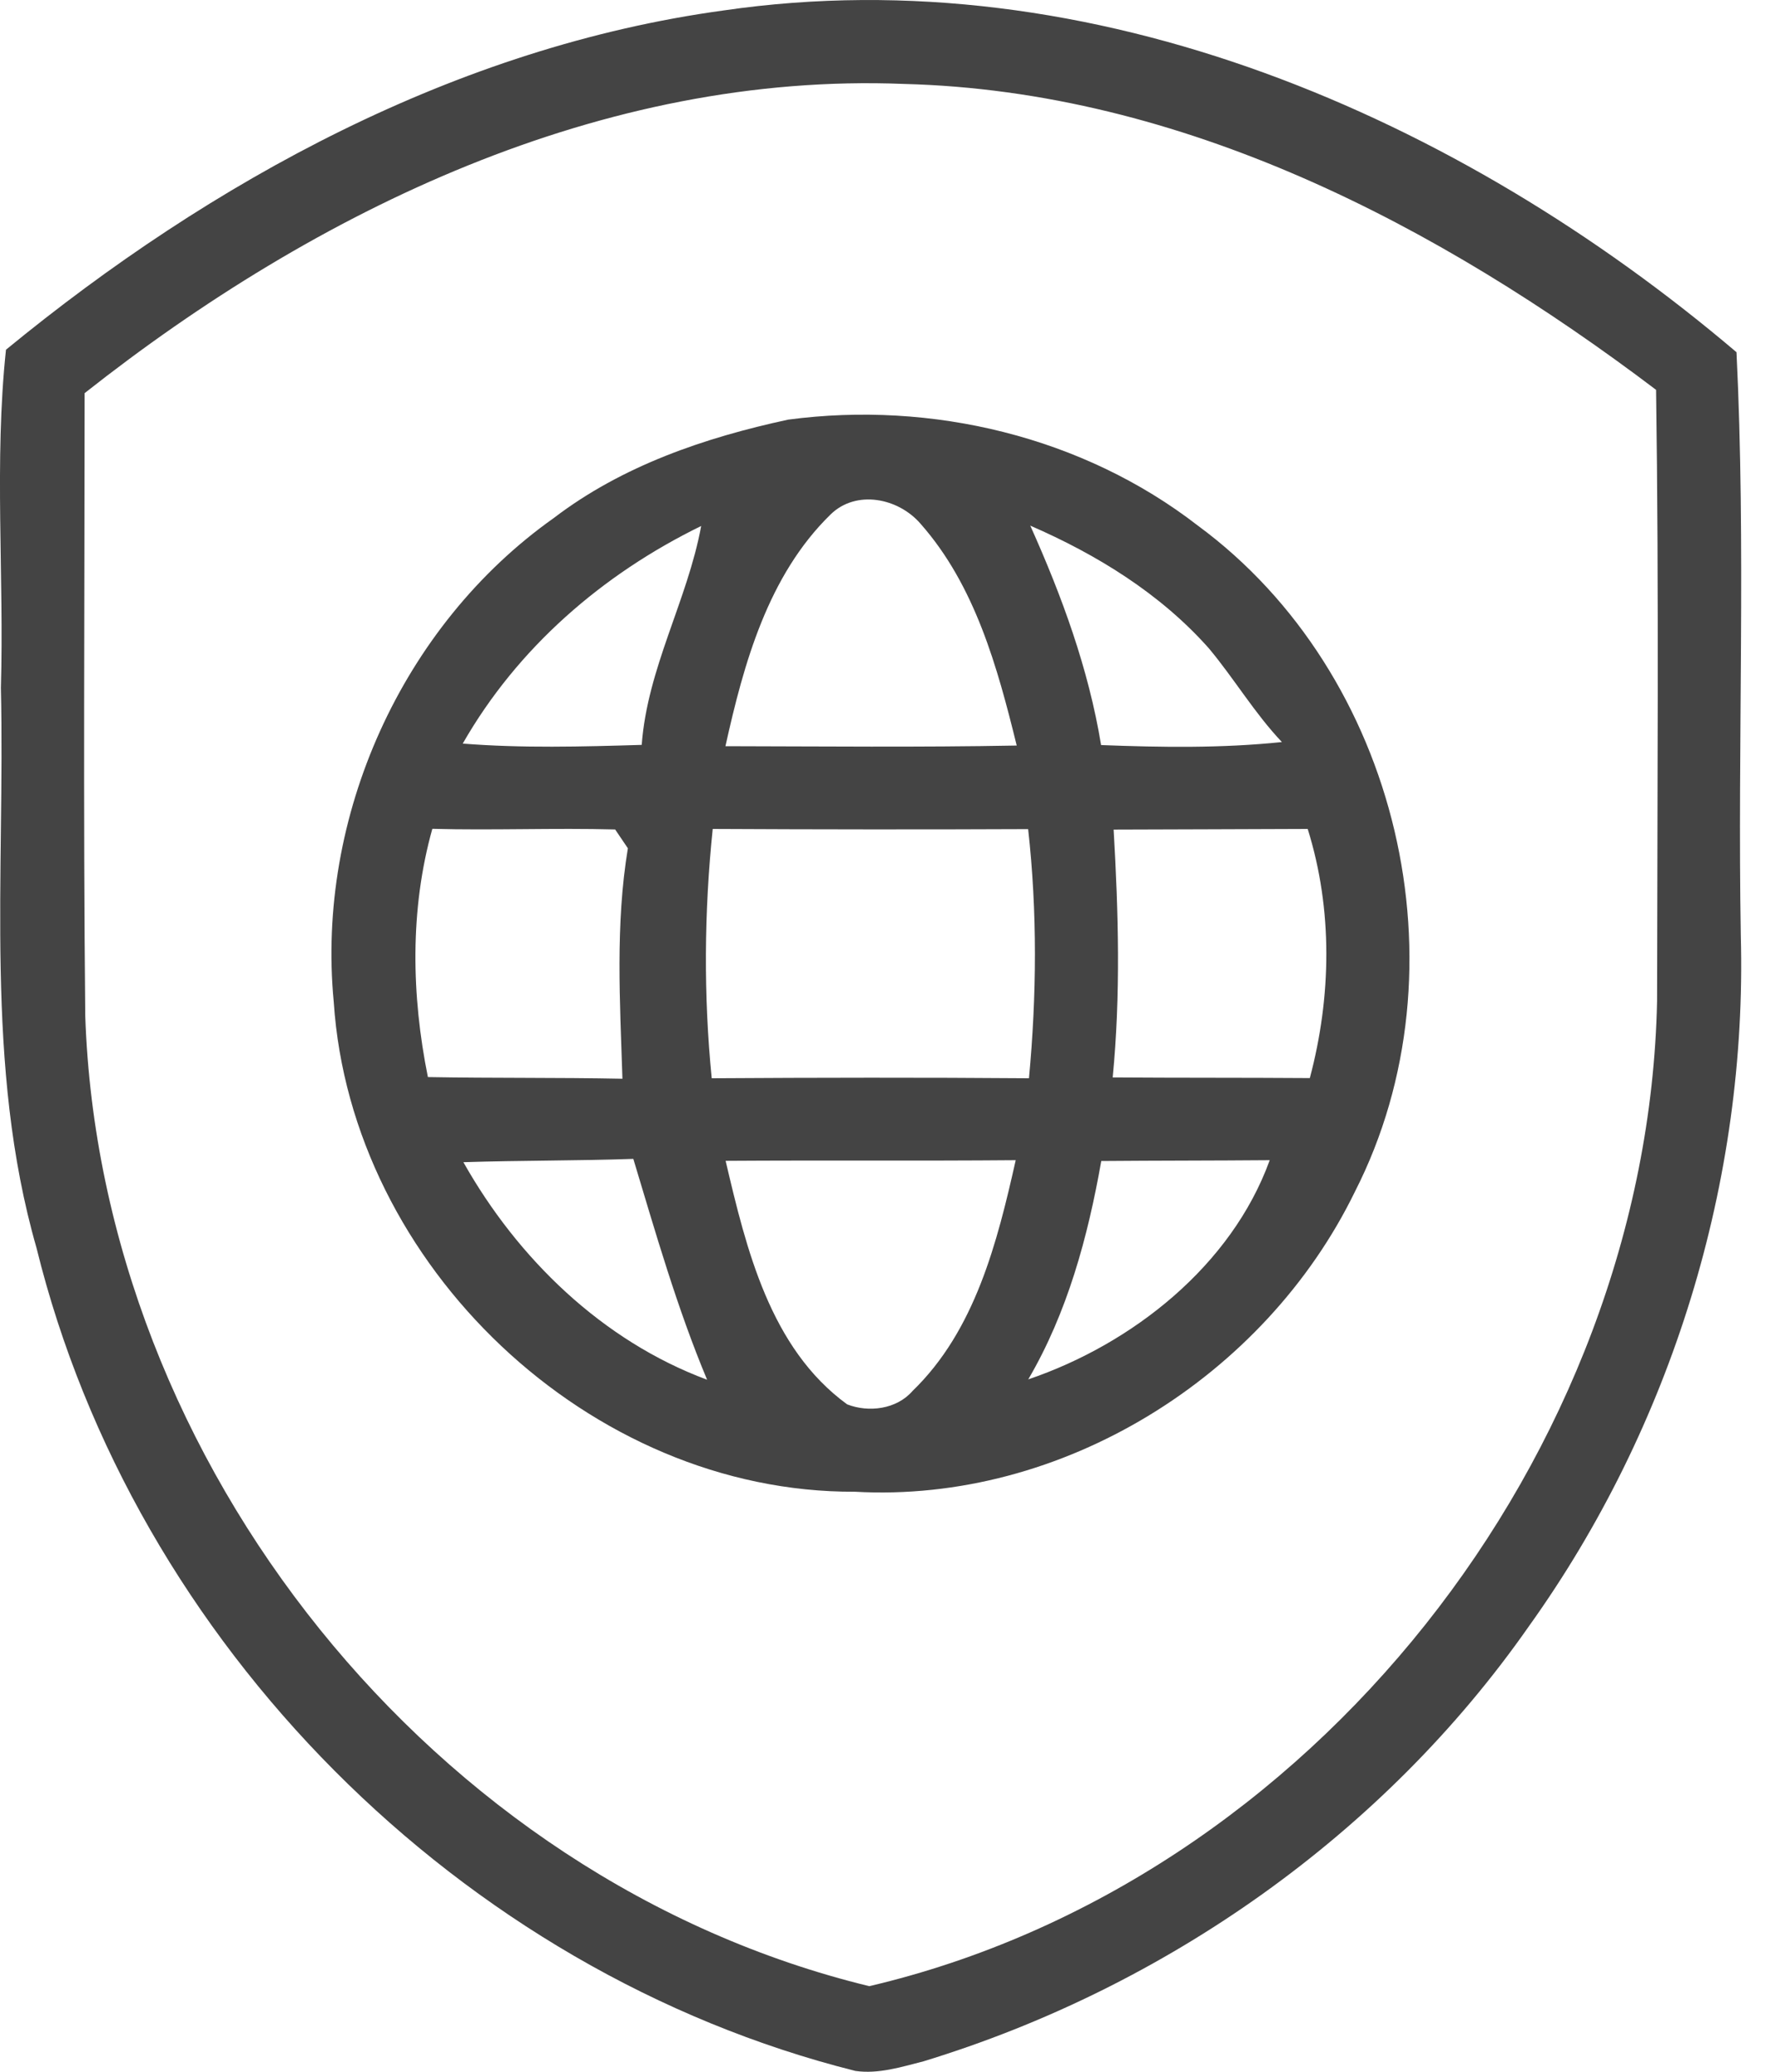 <svg width="30" height="35" viewBox="0 0 30 35" fill="none" xmlns="http://www.w3.org/2000/svg">
<path d="M12.233 0.176C18.471 -0.731 24.666 1.976 29.349 5.95C29.511 9.226 29.366 12.522 29.422 15.805C29.534 19.949 28.253 24.105 25.841 27.473C23.388 30.984 19.696 33.577 15.607 34.824C15.233 34.919 14.845 35.042 14.457 34.986C7.784 33.312 2.264 27.766 0.617 21.082C-0.267 18.004 0.087 14.777 0.015 11.621C0.07 9.718 -0.1 7.8 0.101 5.908C3.576 3.056 7.72 0.792 12.233 0.176ZM1.43 6.642C1.43 10.15 1.405 13.658 1.441 17.166C1.698 24.721 7.335 31.768 14.692 33.554C22.166 31.802 27.845 24.562 28.007 16.912C28.01 13.471 28.04 10.027 27.99 6.586C24.312 3.804 19.98 1.538 15.278 1.418C10.179 1.214 5.348 3.55 1.43 6.642Z" fill="#444444"/>
<path d="M13.322 7.089C15.744 6.768 18.3 7.373 20.246 8.88C23.645 11.381 24.82 16.365 22.902 20.128C21.379 23.259 17.952 25.399 14.446 25.201C9.97 25.221 5.934 21.378 5.641 16.929C5.34 13.803 6.791 10.569 9.359 8.752C10.517 7.867 11.912 7.393 13.322 7.089ZM14.036 8.693C12.981 9.723 12.571 11.208 12.261 12.606C13.902 12.609 15.543 12.626 17.184 12.595C16.858 11.272 16.481 9.893 15.56 8.85C15.186 8.414 14.471 8.266 14.036 8.693ZM7.821 12.562C8.825 12.642 9.839 12.614 10.846 12.584C10.941 11.286 11.619 10.145 11.851 8.886C10.182 9.701 8.747 10.943 7.821 12.562ZM17.413 8.88C17.946 10.066 18.398 11.297 18.61 12.587C19.629 12.626 20.65 12.642 21.666 12.536C21.203 12.048 20.86 11.465 20.43 10.951C19.609 10.027 18.538 9.369 17.413 8.88ZM7.307 14.002C6.925 15.366 6.953 16.815 7.232 18.196C8.329 18.216 9.423 18.202 10.52 18.224C10.478 16.924 10.399 15.617 10.612 14.331C10.559 14.25 10.45 14.094 10.397 14.013C9.367 13.985 8.337 14.03 7.307 14.002ZM12.046 14.004C11.901 15.405 11.89 16.815 12.029 18.216C13.816 18.205 15.602 18.202 17.391 18.216C17.522 16.815 17.533 15.405 17.377 14.007C15.599 14.015 13.821 14.013 12.046 14.004ZM18.822 14.015C18.903 15.411 18.942 16.809 18.806 18.202C19.916 18.21 21.024 18.205 22.138 18.213C22.503 16.84 22.529 15.369 22.102 14.004C21.008 14.01 19.913 14.01 18.822 14.015ZM7.832 19.634C8.75 21.263 10.179 22.65 11.951 23.309C11.443 22.095 11.083 20.834 10.704 19.578C9.746 19.611 8.786 19.603 7.832 19.634ZM12.264 19.611C12.613 21.096 13.014 22.776 14.318 23.725C14.681 23.867 15.155 23.809 15.423 23.499C16.481 22.477 16.855 20.987 17.167 19.6C15.532 19.614 13.896 19.6 12.264 19.611ZM18.613 19.614C18.387 20.895 18.041 22.173 17.379 23.303C19.138 22.706 20.815 21.381 21.46 19.6C20.511 19.608 19.562 19.606 18.613 19.614Z" fill="#444444"/>
</svg>
